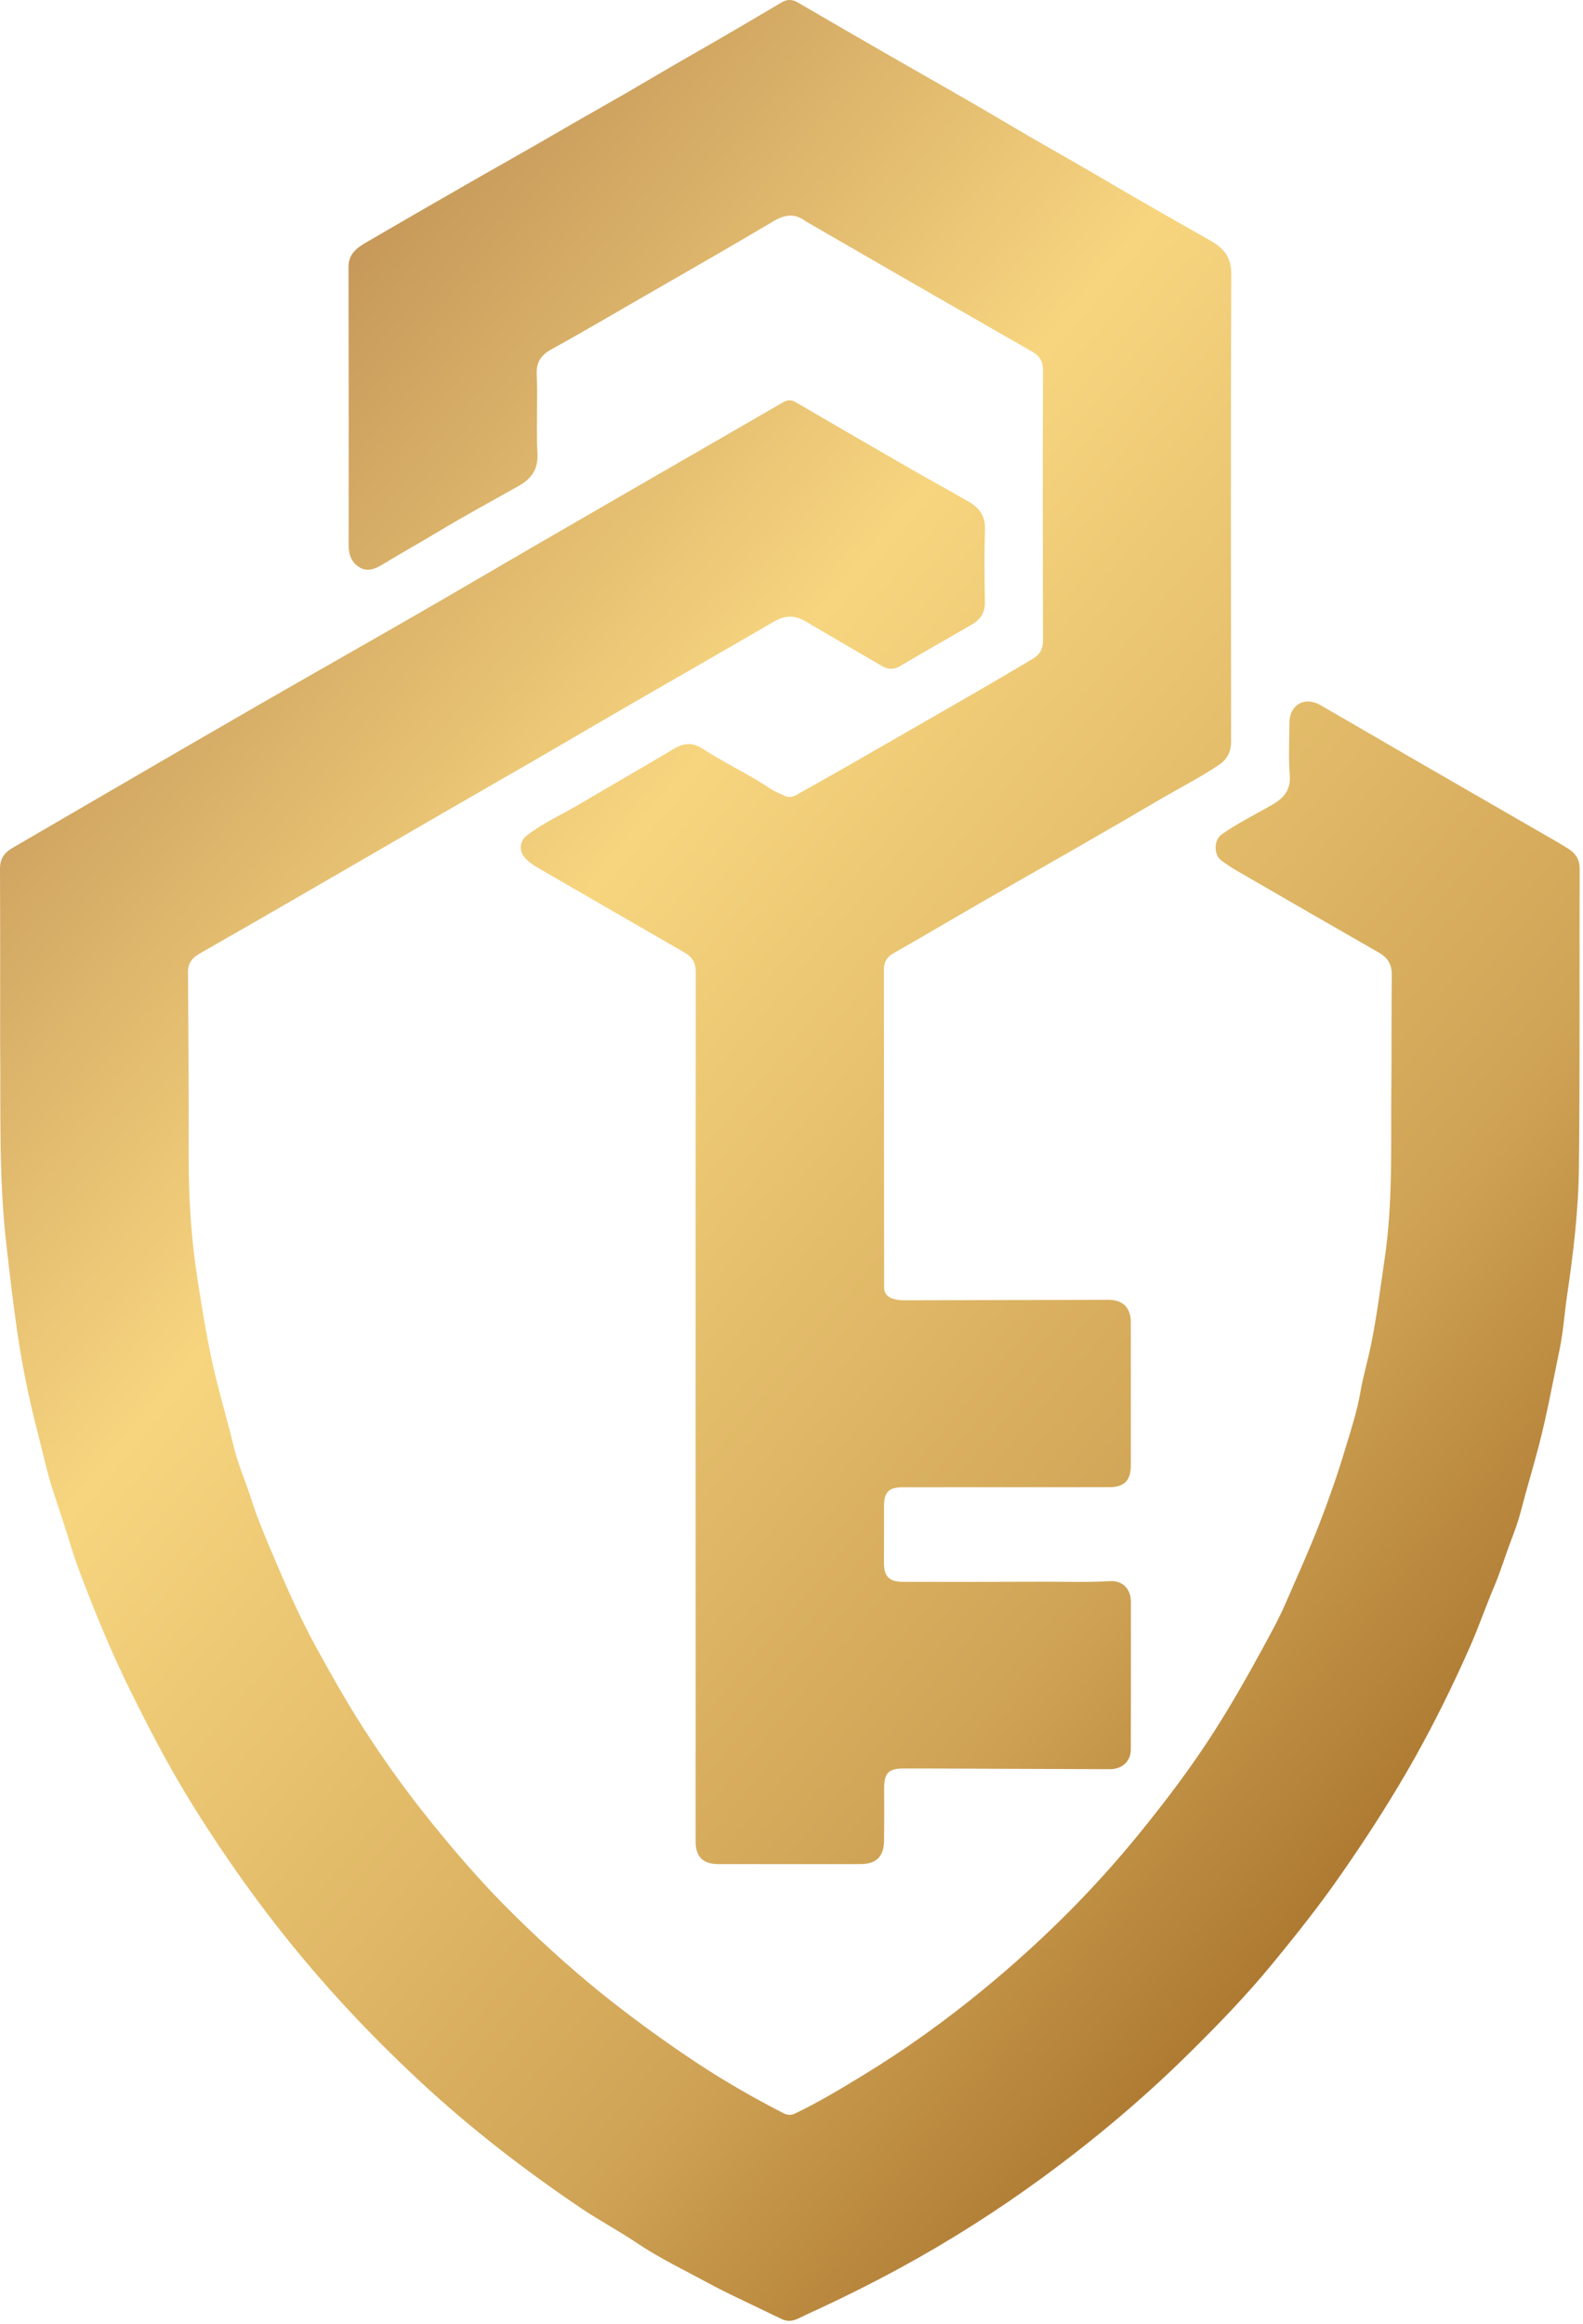 <?xml version="1.0" encoding="UTF-8"?> <svg xmlns="http://www.w3.org/2000/svg" width="244" height="358" viewBox="0 0 244 358" fill="none"><path d="M0.02 160.615C0.02 150.905 0.04 142.385 0 133.865C-0.01 132.355 0.62 131.375 1.86 130.655C6.77 127.805 11.66 124.945 16.57 122.095C24.23 117.645 31.89 113.185 39.57 108.765C47.7 104.085 55.87 99.465 64.01 94.785C70 91.335 75.95 87.835 81.93 84.365C88.49 80.565 95.07 76.775 101.64 72.975C108 69.305 114.37 65.645 120.73 61.955C121.4 61.565 121.97 61.565 122.63 61.945C128.6 65.425 134.57 68.895 140.56 72.335C143.47 74.005 146.42 75.605 149.32 77.285C150.89 78.195 151.88 79.425 151.82 81.435C151.71 85.195 151.74 88.955 151.81 92.715C151.84 94.355 151.15 95.435 149.77 96.225C146.06 98.345 142.36 100.485 138.67 102.635C137.74 103.175 136.85 103.135 135.95 102.605C132.02 100.315 128.08 98.025 124.16 95.715C122.53 94.755 120.99 94.755 119.32 95.735C111.77 100.135 104.17 104.465 96.6 108.845C92.25 111.355 87.91 113.915 83.56 116.435C78.48 119.375 73.39 122.285 68.31 125.225C60.08 129.985 51.87 134.755 43.64 139.505C39.39 141.965 35.13 144.395 30.87 146.835C29.73 147.485 28.97 148.265 28.98 149.745C29.05 159.185 29.1 168.625 29.08 178.065C29.07 184.475 29.46 190.875 30.46 197.185C31.27 202.255 32.06 207.345 33.3 212.355C34.17 215.875 35.19 219.355 36.04 222.885C36.69 225.585 37.84 228.165 38.69 230.825C39.51 233.415 40.54 235.925 41.59 238.415C43.82 243.705 46.1 248.975 48.87 254.015C51.16 258.175 53.5 262.315 56.07 266.305C58.82 270.565 61.74 274.705 64.88 278.705C69.43 284.505 74.22 290.065 79.49 295.225C84.2 299.845 89.1 304.245 94.3 308.325C98.52 311.635 102.86 314.755 107.32 317.715C111.65 320.585 116.16 323.165 120.78 325.535C121.41 325.855 121.96 325.855 122.6 325.545C126.21 323.815 129.63 321.755 133.04 319.675C139.6 315.685 145.83 311.195 151.76 306.315C160.52 299.105 168.55 291.145 175.7 282.335C179.75 277.345 183.64 272.215 187.11 266.785C189.73 262.685 192.15 258.455 194.48 254.175C195.75 251.825 197.07 249.495 198.13 247.045C199.89 242.985 201.72 238.965 203.33 234.835C204.79 231.075 206.12 227.275 207.28 223.435C208.17 220.475 209.16 217.505 209.69 214.435C210.13 211.915 210.87 209.465 211.37 206.955C212.25 202.525 212.82 198.065 213.47 193.605C214.73 184.855 214.36 176.045 214.46 167.255C214.52 161.575 214.45 155.895 214.53 150.215C214.55 148.555 213.91 147.525 212.52 146.735C205.24 142.575 197.98 138.375 190.72 134.175C189.86 133.675 189.02 133.125 188.22 132.525C187.06 131.645 187.1 129.385 188.28 128.555C190.73 126.825 193.43 125.495 196.03 124.005C197.89 122.945 198.99 121.705 198.8 119.355C198.59 116.735 198.74 114.075 198.74 111.445C198.74 108.565 201.06 107.195 203.56 108.635C208.16 111.285 212.75 113.965 217.34 116.625C224.33 120.665 231.32 124.685 238.31 128.715C239.49 129.395 240.68 130.055 241.81 130.795C242.86 131.475 243.48 132.395 243.48 133.765C243.44 149.125 243.54 164.485 243.37 179.835C243.3 186.425 242.52 192.985 241.55 199.525C241.14 202.325 240.96 205.155 240.38 207.945C239.35 212.895 238.45 217.875 237.17 222.785C236.32 226.065 235.32 229.295 234.48 232.575C234.09 234.075 233.58 235.555 233.02 237.015C232.06 239.505 231.3 242.055 230.26 244.515C228.97 247.555 227.9 250.695 226.56 253.715C224.01 259.485 221.23 265.145 218.15 270.645C214.69 276.815 210.87 282.755 206.83 288.565C203.48 293.405 199.83 298.005 196.1 302.535C192.25 307.225 188.02 311.605 183.7 315.885C176.48 323.055 168.72 329.585 160.51 335.575C153.57 340.635 146.31 345.245 138.76 349.355C134.04 351.925 129.2 354.315 124.3 356.545C123.1 357.095 121.99 357.915 120.58 357.275C119.64 356.845 118.71 356.385 117.78 355.935C114.91 354.535 112 353.225 109.19 351.705C105.48 349.685 101.65 347.865 98.13 345.495C95.35 343.625 92.37 342.045 89.59 340.175C80.86 334.285 72.55 327.875 64.83 320.705C56.22 312.715 48.3 304.125 41.19 294.775C37 289.265 33.1 283.565 29.46 277.685C25.93 271.975 22.84 266.025 19.88 260.005C17.59 255.345 15.55 250.575 13.67 245.745C12.72 243.305 11.75 240.865 10.98 238.345C10.14 235.605 9.25 232.875 8.34 230.155C7.26 226.935 6.57 223.605 5.72 220.325C4.41 215.265 3.38 210.125 2.63 204.975C2 200.635 1.5 196.265 1 191.895C-0.26 181.085 0.15 170.255 0.02 160.615ZM107.22 224.615C107.22 244.295 107.22 263.975 107.22 283.655C107.22 286.025 108.36 287.155 110.75 287.155C118.03 287.155 125.31 287.155 132.59 287.155C135.06 287.155 136.24 286.015 136.27 283.525C136.3 280.845 136.29 278.165 136.28 275.485C136.28 273.105 136.96 272.415 139.36 272.425C142.92 272.425 146.48 272.435 150.04 272.455C157.04 272.485 164.04 272.515 171.04 272.535C172.96 272.545 174.3 271.325 174.3 269.515C174.31 261.915 174.32 254.315 174.31 246.715C174.31 244.775 173.02 243.435 171.08 243.565C167.72 243.775 164.36 243.645 161 243.655C153.72 243.675 146.44 243.695 139.16 243.675C136.99 243.665 136.23 242.795 136.25 240.635C136.27 237.755 136.26 234.875 136.26 231.995C136.26 229.855 137.01 229.105 139.15 229.105C149.75 229.095 160.35 229.095 170.95 229.095C173.27 229.095 174.3 228.085 174.3 225.755C174.3 218.395 174.3 211.035 174.3 203.675C174.3 201.435 173.06 200.215 170.83 200.225C160.35 200.255 149.87 200.275 139.39 200.305C138.83 200.305 138.28 200.245 137.73 200.085C136.82 199.825 136.27 199.295 136.27 198.305C136.27 197.145 136.27 195.985 136.27 194.825C136.26 179.665 136.26 164.505 136.24 149.345C136.24 148.215 136.7 147.425 137.64 146.885C140.38 145.325 143.11 143.745 145.83 142.155C152.58 138.195 159.4 134.365 166.19 130.465C170.52 127.975 174.84 125.465 179.15 122.945C182.08 121.235 185.11 119.705 187.92 117.795C189.22 116.915 189.77 115.725 189.76 114.135C189.73 90.175 189.69 66.215 189.78 42.255C189.79 39.675 188.7 38.275 186.67 37.125C180.87 33.835 175.07 30.535 169.33 27.155C164.82 24.505 160.24 21.985 155.74 19.305C148.98 15.285 142.11 11.445 135.3 7.525C131.18 5.155 127.07 2.765 122.96 0.375C122.12 -0.115 121.32 -0.135 120.47 0.375C118.34 1.645 116.2 2.885 114.07 4.145C109.46 6.865 104.78 9.465 100.18 12.195C95.48 14.985 90.68 17.625 85.95 20.385C81.29 23.105 76.58 25.725 71.9 28.415C66.77 31.355 61.65 34.305 56.54 37.285C55.07 38.135 53.72 39.065 53.72 41.105C53.75 55.425 53.75 69.745 53.74 84.065C53.74 85.515 54.24 86.705 55.45 87.415C56.64 88.115 57.83 87.645 58.95 86.965C61.74 85.255 64.61 83.675 67.41 81.985C71.51 79.505 75.74 77.235 79.91 74.875C81.86 73.775 82.97 72.355 82.84 69.875C82.63 65.845 82.91 61.795 82.73 57.765C82.64 55.775 83.37 54.715 85.03 53.795C89.75 51.195 94.4 48.455 99.07 45.765C105.81 41.875 112.58 38.025 119.28 34.045C121.05 32.995 122.57 32.865 124.2 34.095C124.26 34.145 124.34 34.175 124.41 34.215C130.05 37.475 135.68 40.735 141.32 43.975C147.24 47.385 153.16 50.775 159.09 54.165C160.17 54.785 160.77 55.595 160.76 56.955C160.72 70.875 160.73 84.795 160.76 98.715C160.76 99.995 160.25 100.855 159.21 101.475C156.49 103.085 153.78 104.695 151.05 106.275C144.23 110.205 137.41 114.125 130.59 118.035C127.99 119.525 125.38 120.965 122.77 122.445C122.13 122.805 121.5 122.895 120.83 122.545C120.19 122.215 119.5 121.985 118.91 121.595C115.49 119.295 111.73 117.565 108.28 115.325C106.8 114.365 105.44 114.415 103.94 115.315C99.07 118.215 94.14 121.035 89.26 123.915C86.58 125.495 83.72 126.775 81.23 128.675C80.02 129.595 79.97 131.145 81 132.245C81.61 132.895 82.36 133.365 83.12 133.805C90.58 138.125 98.06 142.435 105.53 146.745C106.66 147.395 107.24 148.285 107.24 149.655C107.22 172.015 107.22 194.375 107.22 216.735C107.22 219.345 107.22 221.985 107.22 224.615Z" fill="url(#paint0_linear_21_15)"></path><defs><linearGradient id="paint0_linear_21_15" x1="14.943" y1="85.979" x2="227.887" y2="264.661" gradientUnits="userSpaceOnUse"><stop stop-color="#C6995A"></stop><stop offset="0.327" stop-color="#F7D57F"></stop><stop offset="0.788" stop-color="#D0A456"></stop><stop offset="1" stop-color="#AE7A32"></stop></linearGradient></defs></svg> 